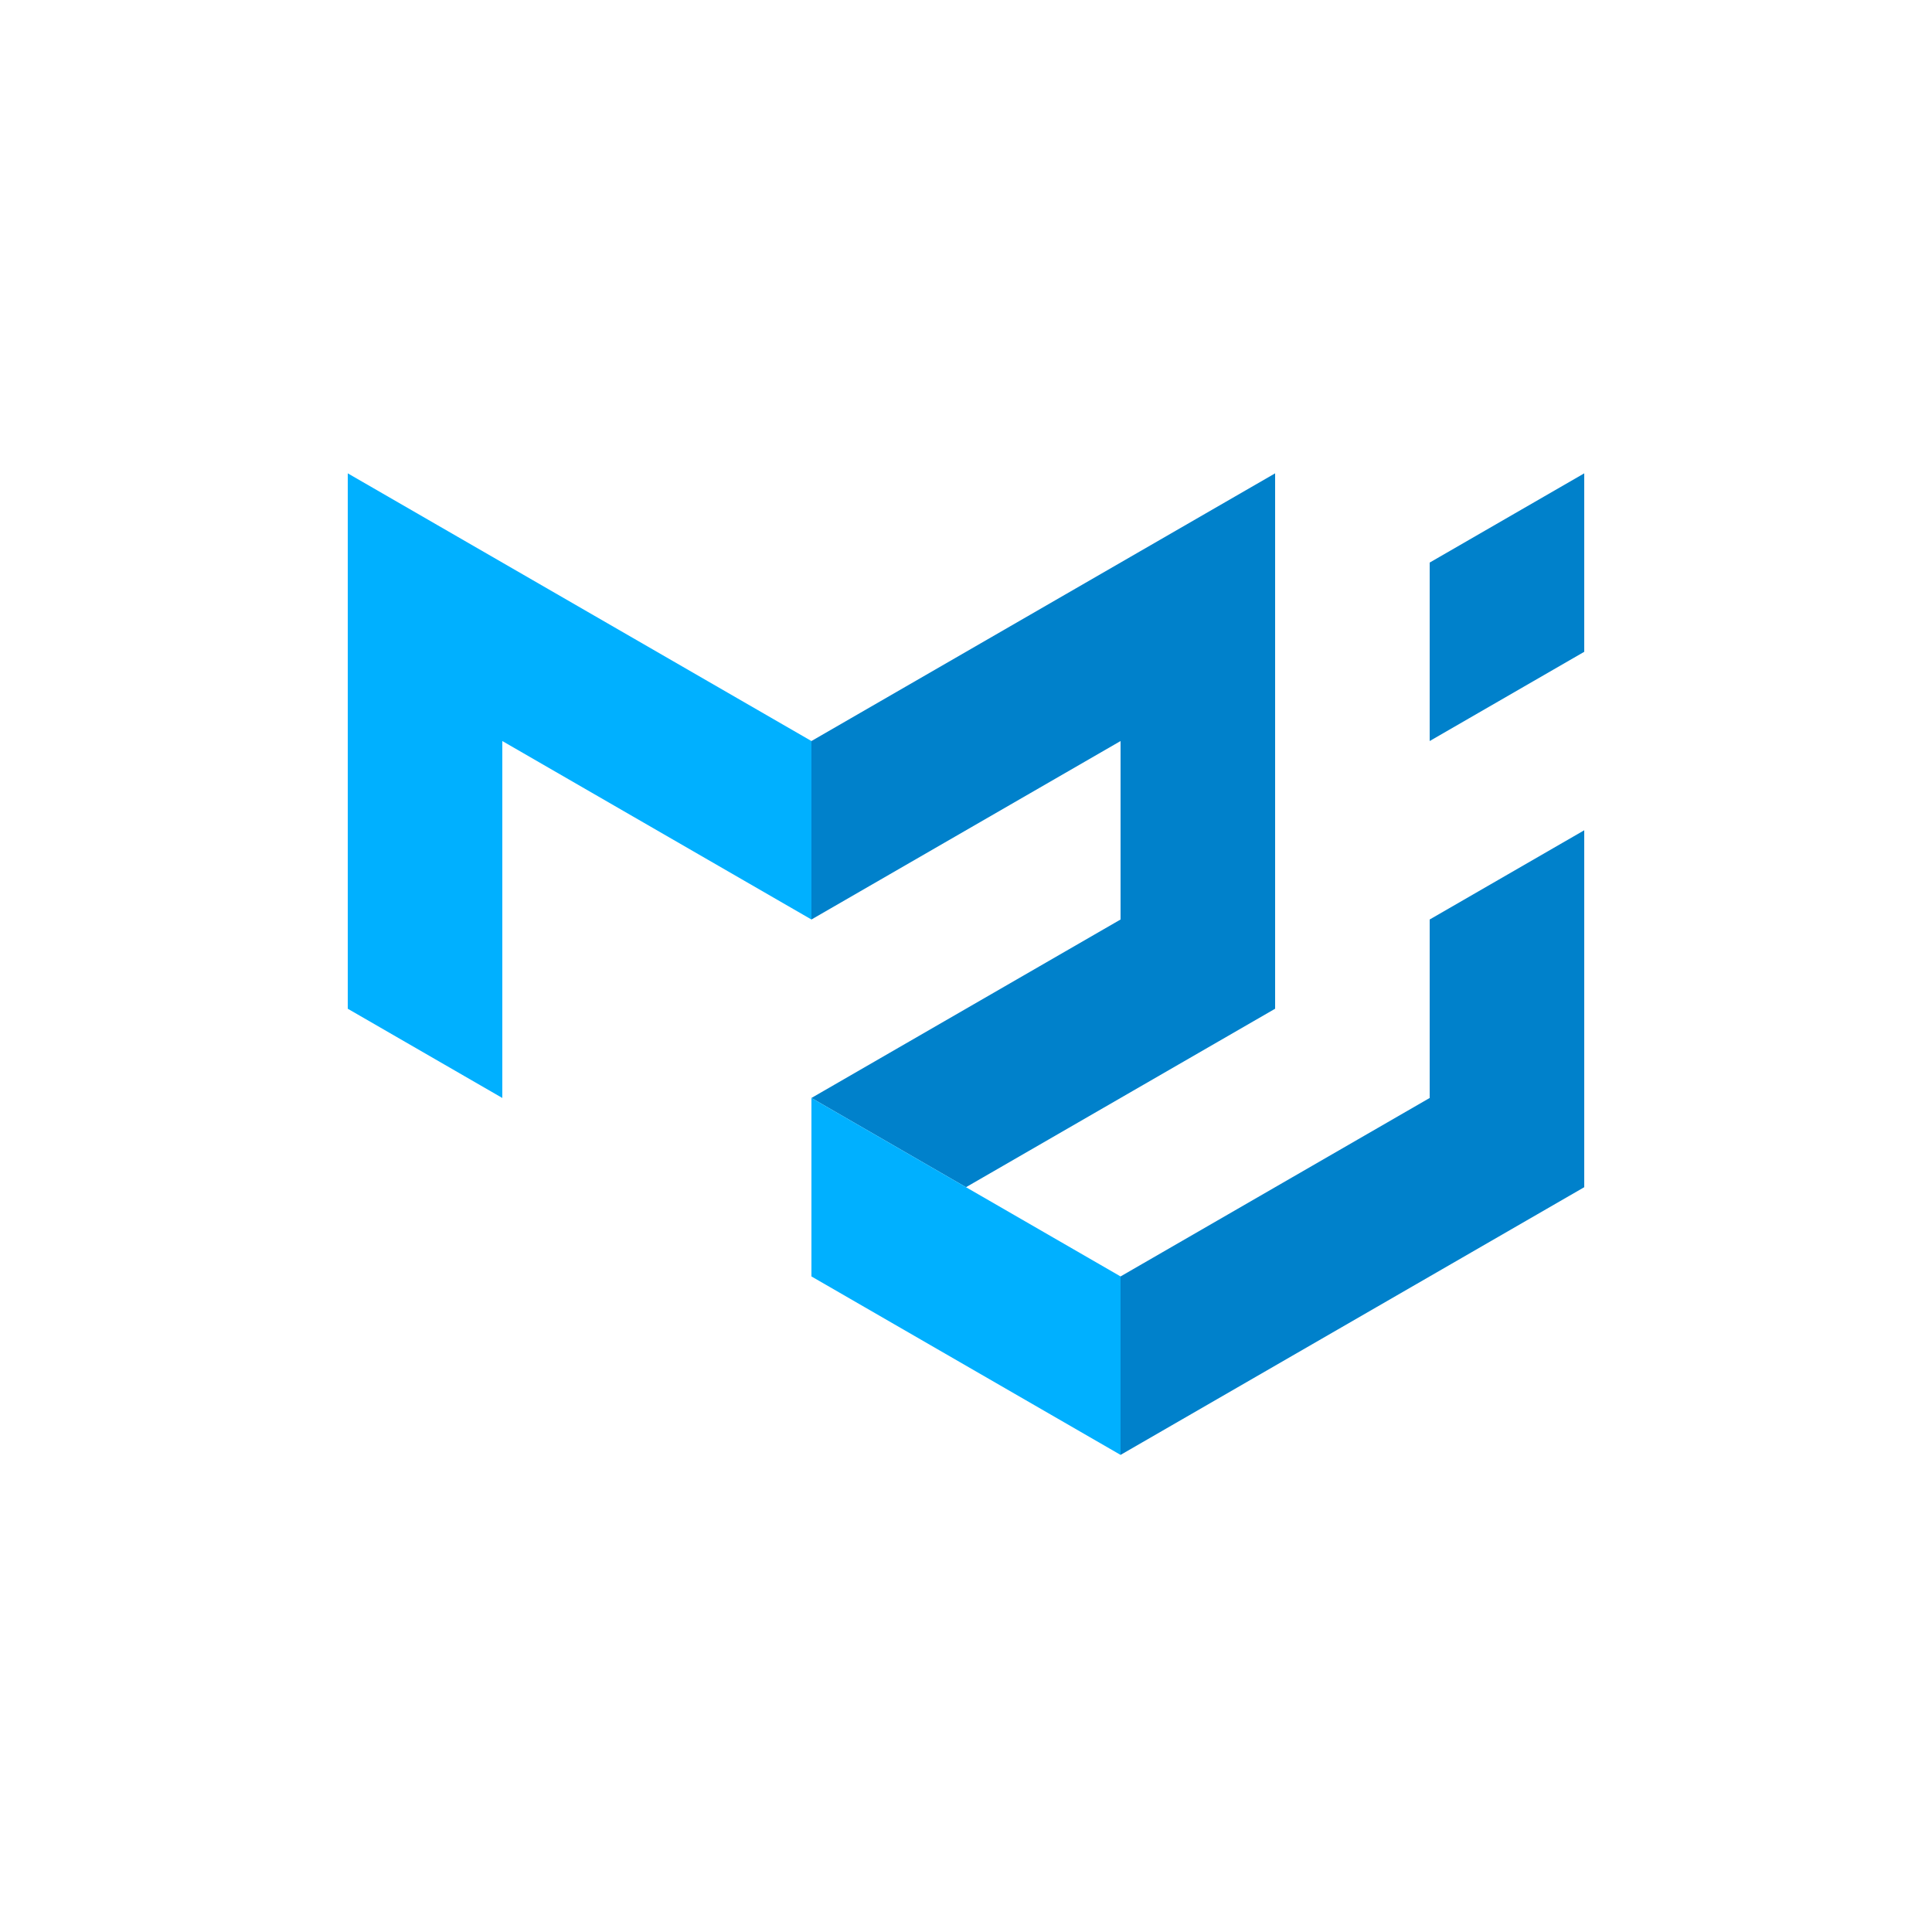 <svg width="400" height="400" viewBox="0 0 400 400" fill="none" xmlns="http://www.w3.org/2000/svg">
<rect width="400" height="400" fill="white"/>
<g clip-path="url(#clip0_750_95)">
<path d="M72 208.848V98L168 153.424V190.373L104 153.424V227.323L72 208.848Z" fill="#00B0FF"/>
<path d="M168 153.424L264 98V208.848L200 245.797L168 227.323L232 190.373V153.424L168 190.373V153.424Z" fill="#0081CB"/>
<path d="M168 227.323V264.272L232 301.221V264.272L168 227.323Z" fill="#00B0FF"/>
<path d="M232 301.221L328 245.797V171.899L296 190.373V227.323L232 264.272V301.221ZM296 153.424V116.475L328 98V134.949L296 153.424Z" fill="#0081CB"/>
</g>
<defs>
<clipPath id="clip0_750_95">
<rect width="256" height="204" fill="white" transform="translate(72 98)"/>
</clipPath>
</defs>
</svg>
